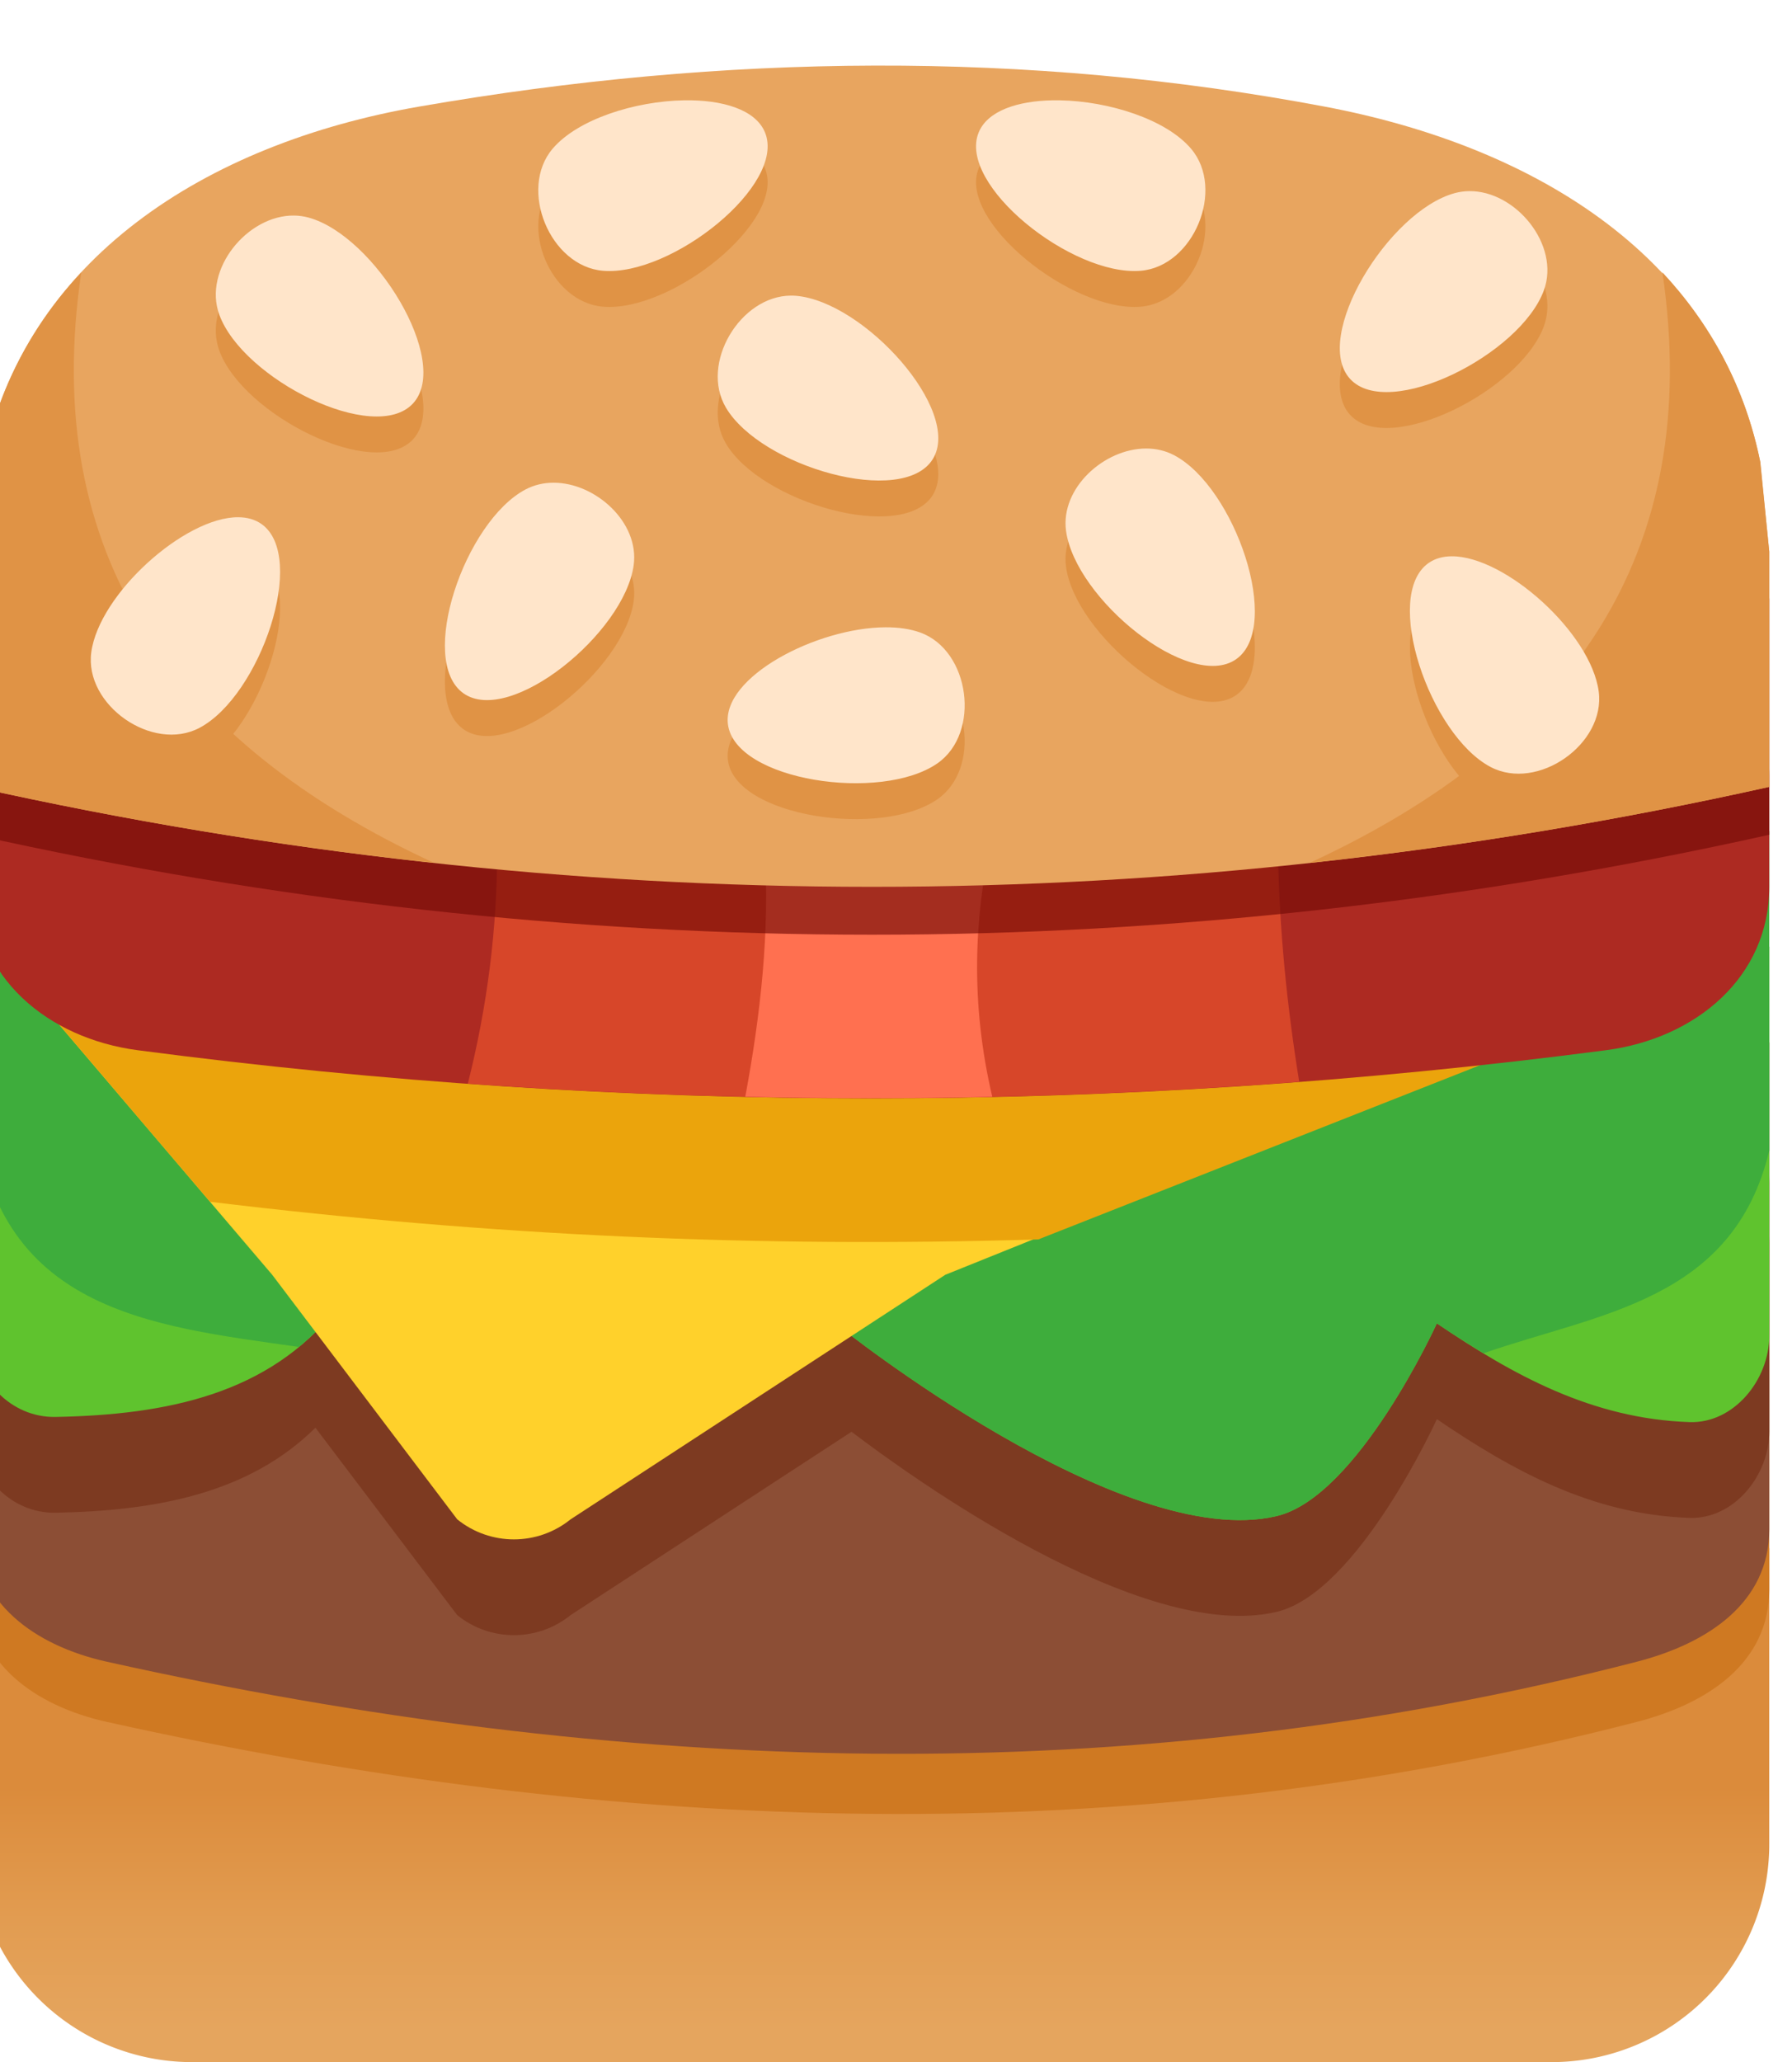 <?xml version="1.0" encoding="UTF-8" standalone="no"?>
<!-- Created with Inkscape (http://www.inkscape.org/) -->

<svg
   width="300"
   height="345"
   viewBox="0 0 79.375 91.281"
   version="1.1"
   id="svg1"
   inkscape:export-filename="bananas.svg"
   inkscape:export-xdpi="96"
   inkscape:export-ydpi="96"
   xmlns:inkscape="http://www.inkscape.org/namespaces/inkscape"
   xmlns:sodipodi="http://sodipodi.sourceforge.net/DTD/sodipodi-0.dtd"
   xmlns:xlink="http://www.w3.org/1999/xlink"
   xmlns="http://www.w3.org/2000/svg"
   xmlns:svg="http://www.w3.org/2000/svg">
  <sodipodi:namedview
     id="namedview1"
     pagecolor="#505050"
     bordercolor="#ffffff"
     borderopacity="1"
     inkscape:showpageshadow="0"
     inkscape:pageopacity="0"
     inkscape:pagecheckerboard="1"
     inkscape:deskcolor="#505050"
     inkscape:document-units="px">
    <inkscape:page
       x="0"
       y="0"
       width="79.375"
       height="91.281"
       id="page2"
       margin="0"
       bleed="0" />
  </sodipodi:namedview>
  <defs
     id="defs1">
    <linearGradient
       inkscape:collect="always"
       xlink:href="#linear-gradient"
       id="linearGradient26"
       gradientUnits="userSpaceOnUse"
       x1="150"
       y1="356.11"
       x2="150"
       y2="161.16"
       gradientTransform="translate(-2767.813,5.371)" />
    <linearGradient
       id="linear-gradient"
       x1="150"
       y1="356.11"
       x2="150"
       y2="161.16"
       gradientUnits="userSpaceOnUse">
      <stop
         offset="0.085"
         stop-color="#573321"
         id="stop2"
         style="stop-color:#e5a55e;stop-opacity:1;" />
      <stop
         offset="0.179"
         stop-color="#573321"
         id="stop31"
         style="stop-color:#e29c51;stop-opacity:1;" />
      <stop
         offset="0.293"
         stop-color="#7d4f33"
         id="stop1"
         style="stop-color:#db8b3b;stop-opacity:1;" />
    </linearGradient>
    <inkscape:path-effect
       effect="fillet_chamfer"
       id="path-effect30"
       is_visible="true"
       lpeversion="1"
       nodesatellites_param="F,0,0,1,0,0,0,1 @ F,0,0,1,0,0,0,1 @ F,0,0,1,0,13.369,0,1 @ F,0,0,1,0,0,0,1 @ F,0,0,1,0,0,0,1 @ F,0,0,1,0,0,0,1 @ F,0,0,1,0,0,0,1 @ F,0,0,1,0,0,0,1 @ F,0,0,1,0,13.562,0,1"
       radius="0"
       unit="px"
       method="auto"
       mode="F"
       chamfer_steps="1"
       flexible="false"
       use_knot_distance="true"
       apply_no_radius="true"
       apply_with_radius="true"
       only_selected="false"
       hide_knots="false" />
  </defs>
  <g
     inkscape:label="Layer 1"
     inkscape:groupmode="layer"
     id="layer1">
    <g
       id="g32"
       transform="matrix(0.265,0,0,0.265,719.556,87.91)">
      <g
         id="g1"
         transform="translate(48.233,-337.63)">
        <path
           class="cls-1"
           d="m -2504.193,350.371 h -227.24 a 36.38,36.38 0 0 1 -36.38,-36.38 v -49.48 h 300 v 49.48 a 36.38,36.38 0 0 1 -36.38,36.38 z"
           id="path2"
           style="fill:url(#linearGradient26)" />
        <path
           id="path33"
           style="fill:#cf7922;fill-opacity:1;stroke-width:14.465"
           d="m -2745.698,191.385 h 255.769 c 12.252,0 22.115,9.863 22.115,22.115 v 57.918 c 0,12.252 -10.253,19.049 -22.115,22.115 -85.256,22.04 -170.513,18.937 -255.769,0 -11.96,-2.657 -22.115,-9.863 -22.115,-22.115 v -57.918 c 0,-12.252 9.864,-22.115 22.115,-22.115 z"
           sodipodi:nodetypes="sssssssss" />
        <path
           id="rect23"
           style="fill:#8c4e35;stroke-width:14.465"
           d="m -2745.698,181.333 h 255.769 c 12.252,0 22.115,9.863 22.115,22.115 v 57.918 c 0,12.252 -10.253,19.049 -22.115,22.115 -85.256,22.04 -170.513,18.937 -255.769,0 -11.96,-2.657 -22.115,-9.863 -22.115,-22.115 v -57.918 c 0,-12.252 9.864,-22.115 22.115,-22.115 z"
           sodipodi:nodetypes="sssssssss" />
        <path
           id="path27"
           style="fill:#7d3a21;fill-opacity:1;stroke-width:14.868"
           d="m -2767.812,180.039 v 64.807 c 0,7.49 6.071,13.888 13.559,13.748 16.89,-0.315 32.356,-3.239 43.439,-14.199 l 23.699,31.305 c 5.527,4.465 13.422,4.465 18.949,0 l 46.961,-30.631 c 9.537,7.259 48.483,35.469 71.086,30.078 13.568,-3.236 26.748,-32.18 26.748,-32.18 12.7,8.615 25.967,15.954 42.258,16.488 7.365,0.242 13.301,-7.033 13.301,-14.416 v -65 z" />
        <path
           id="rect26"
           style="fill:#5fc32e;fill-opacity:1;stroke-width:14.868"
           d="m 0,148.669 h 300 v 64.999 c 0,7.383 -5.936,14.659 -13.301,14.417 -16.291,-0.535 -29.558,-7.874 -42.257,-16.49 0,0 -13.18,28.945 -26.748,32.181 -25.892,6.175 -73.266,-31.765 -73.266,-31.765 0,0 -39.352,34.213 -61.142,28.602 -12.532,-3.227 -22.846,-31.39 -22.846,-31.39 -11.189,14.136 -28.171,17.651 -46.88,18 C 6.071,227.363 0,220.964 0,213.474 Z"
           sodipodi:nodetypes="ccccacaccc"
           inkscape:path-effect="#path-effect30"
           inkscape:original-d="m 0,148.66862 h 300 v 78.36752 c -22.68611,4.22795 -39.57139,-4.59597 -55.55819,-15.44147 0,0 -13.18007,28.94505 -26.74816,32.18086 -25.89244,6.175 -73.26593,-31.76546 -73.26593,-31.76546 0,0 -39.35238,34.21349 -61.141959,28.60235 C 70.753342,237.38514 60.439267,209.22246 60.439267,209.22246 46.594581,226.71354 23.880473,227.94401 0,227.03614 Z"
           transform="translate(-2767.813,15.371)" />
        <path
           id="path26"
           style="fill:#3ead3c;fill-opacity:1;stroke-width:14.868"
           d="m -2767.813,144.741 v 46.787 c 3.389,33.318 29.184,35.828 54.228,39.371 2.22,-1.827 4.306,-3.899 6.211,-6.305 0,0 10.313,28.163 22.846,31.391 21.79,5.611 61.142,-28.604 61.142,-28.604 0,0 47.373,37.941 73.266,31.766 13.568,-3.236 26.748,-32.182 26.748,-32.182 2.569,1.743 5.179,3.396 7.814,4.988 19.198,-6.685 41.727,-8.704 47.744,-33.842 v -53.371 z"
           sodipodi:nodetypes="ccccscsccccc" />
        <path
           style="fill:#ffd12b;fill-opacity:1;stroke-width:14.868"
           d="m -2759.735,169.927 41.696,48.922 30.924,40.851 c 5.527,4.465 13.422,4.465 18.949,0 l 62.627,-40.851 91.261,-36.717 z"
           id="path23"
           sodipodi:nodetypes="ccccccc" />
        <path
           id="path29"
           style="fill:#eba40c;fill-opacity:1;stroke-width:15.718"
           d="m -2508.208,180.705 -251.527,-10.778 31.299,36.723 c 46.943,5.693 91.349,7.697 138.454,6.289 z"
           sodipodi:nodetypes="ccccc" />
        <path
           id="rect25"
           style="fill:#ad2a22;fill-opacity:1;stroke-width:15.718"
           d="m -2740.52,108.256 h 245.414 c 15.12,0 27.293,12.173 27.293,27.293 v 18.491 c 0,15.12 -12.3,25.333 -27.293,27.293 -82.048,10.723 -163.853,10.723 -245.414,0 -14.991,-1.971 -27.293,-12.173 -27.293,-27.293 v -18.491 c 0,-15.12 12.173,-27.293 27.293,-27.293 z"
           sodipodi:nodetypes="sssssssss" />
        <path
           id="rect27"
           style="fill:#d74629;fill-opacity:1;stroke-width:14.868"
           d="m -2685.52,108.256 c 6.815,26.704 6.673,52.909 0.178,78.662 46.244,3.335 92.565,3.234 138.965,-0.307 -4.086,-25.26 -5.165,-51.189 -0.674,-78.355 z" />
        <path
           id="rect28"
           style="fill:#ff7050;stroke-width:14.868"
           d="m -2646.215,108.256 c 13.264,25.966 12.398,53.215 7.246,80.855 13.757,0.308 27.52,0.314 41.291,0.016 -7.392,-31.562 2.753,-56.109 12.361,-80.871 z" />
        <path
           id="path31"
           style="fill:#730a05;fill-opacity:0.652;stroke-width:14.868"
           d="m -2693.479,23.698 c -35.562,6.17 -66.013,25.468 -72.857,59.486 h 0.129 l -1.606,14.848 v 39.309 c 100,22.264 200,22.264 300,0 V 98.032 l -1.514,-14.848 h 0.037 c -6.844,-34.018 -37.391,-52.792 -72.857,-59.486 -49.773,-9.395 -100.255,-8.862 -151.332,0 z"
           sodipodi:nodetypes="sccccccccss"
           transform="translate(0,8)" />
        <path
           id="rect29"
           style="fill:#e8a55f;fill-opacity:1;stroke-width:14.868"
           d="m -2693.479,23.698 c -35.562,6.17 -66.013,25.468 -72.857,59.486 h 0.129 l -1.606,14.848 v 39.309 c 100,22.264 200,22.264 300,0 V 98.032 l -1.514,-14.848 h 0.037 c -6.844,-34.018 -37.391,-52.792 -72.857,-59.486 -49.773,-9.395 -100.255,-8.862 -151.332,0 z"
           sodipodi:nodetypes="sccccccccss" />
        <path
           id="path30"
           style="fill:#e09345;fill-opacity:1;stroke-width:14.868"
           d="m -2749.958,51.393 c -8.064,8.639 -13.846,19.2 -16.379,31.791 v 0.043 l -1.473,14.804 V 137.342 c 25.606,5.701 51.212,9.92 76.818,12.701 -43.294,-20.004 -65.939,-51.29 -58.963,-98.65 z m 264.289,0 c 6.976,47.36 -15.669,78.646 -58.963,98.65 25.606,-2.781 51.212,-7 76.818,-12.701 V 98.031 l -1.476,-14.848 h -1e-4 c -2.533,-12.591 -8.315,-23.152 -16.379,-31.791 z"
           sodipodi:nodetypes="cccccccccccccc" />
        <path
           id="path46"
           style="fill:#e09345;fill-opacity:1;stroke-width:13.092"
           d="m -2649.227,28.651 c -8.216,0.147 -17.78,3.174 -21.951,8.096 -5.743,6.777 -0.427,19.637 8.424,20.381 11.429,0.961 30.704,-14.351 27.078,-23.123 -1.586,-3.838 -7.16,-5.468 -13.551,-5.354 z m 61.641,0 c -5.884,0.099 -10.876,1.756 -12.363,5.354 -3.626,8.772 15.649,24.084 27.078,23.123 8.851,-0.744 14.166,-13.604 8.424,-20.381 -4.171,-4.922 -13.735,-7.949 -21.951,-8.096 -0.399,-0.007 -0.795,-0.007 -1.188,0 z m 69.596,15.17 c -0.807,0.011 -1.619,0.121 -2.422,0.342 -11.06,3.035 -23.881,24.051 -17.455,31.037 6.426,6.986 28.438,-4.038 32.385,-14.807 2.77,-7.558 -4.706,-16.678 -12.508,-16.572 z m -196.381,4.08 c -7.802,-0.106 -15.278,9.014 -12.508,16.572 3.947,10.769 25.959,21.793 32.385,14.807 6.426,-6.986 -6.395,-28.002 -17.455,-31.037 -0.803,-0.22 -1.615,-0.331 -2.422,-0.342 z m 83.045,13.375 c -8.476,0.03 -15.262,11.333 -10.867,18.73 5.858,9.86 29.52,16.651 34.553,8.604 5.033,-8.048 -11.43,-26.352 -22.859,-27.303 -0.277,-0.023 -0.553,-0.032 -0.826,-0.031 z m 59.365,25.541 c -7.005,0.002 -14.354,6.605 -13.391,13.758 1.532,11.366 20.649,26.877 28.43,21.441 7.781,-5.436 -0.206,-28.724 -10.351,-34.072 -1.473,-0.777 -3.071,-1.128 -4.688,-1.127 z m -99.047,5.713 c -1.616,-5.63e-4 -3.214,0.35 -4.688,1.127 -10.146,5.349 -18.133,28.636 -10.352,34.072 7.781,5.436 26.898,-10.075 28.43,-21.441 0.964,-7.152 -6.386,-13.755 -13.391,-13.758 z m -52.717,5.766 c -8.935,-0.035 -23.24,12.795 -24.557,22.563 -1.186,8.803 10.223,16.771 18.08,12.629 10.146,-5.349 18.133,-28.634 10.352,-34.07 -1.094,-0.764 -2.413,-1.115 -3.875,-1.121 z m 202.848,6.527 c -1.462,0.006 -2.781,0.357 -3.875,1.121 -7.781,5.436 0.206,28.722 10.352,34.07 7.857,4.142 19.266,-3.826 18.08,-12.629 -1.316,-9.768 -15.621,-22.598 -24.557,-22.562 z m -94.652,11.861 c -11.48,0.054 -27.383,8.293 -26.334,16.232 1.243,9.41 25.591,13.042 35.01,6.498 7.295,-5.068 5.472,-18.864 -2.889,-21.863 -1.687,-0.605 -3.661,-0.877 -5.787,-0.867 z" />
        <path
           id="path45"
           style="fill:#ffe5ca;fill-opacity:1;stroke-width:13.092"
           d="m -2649.227,22.651 c -8.216,0.147 -17.78,3.174 -21.951,8.096 -5.743,6.777 -0.427,19.637 8.424,20.381 11.429,0.961 30.704,-14.351 27.078,-23.123 -1.586,-3.838 -7.16,-5.468 -13.551,-5.354 z m 61.641,0 c -5.884,0.099 -10.876,1.756 -12.363,5.354 -3.626,8.772 15.649,24.084 27.078,23.123 8.851,-0.744 14.166,-13.604 8.424,-20.381 -4.171,-4.922 -13.735,-7.949 -21.951,-8.096 -0.399,-0.007 -0.795,-0.007 -1.188,0 z m 69.596,15.17 c -0.807,0.011 -1.619,0.121 -2.422,0.342 -11.06,3.035 -23.881,24.051 -17.455,31.037 6.426,6.986 28.438,-4.038 32.385,-14.807 2.77,-7.558 -4.706,-16.678 -12.508,-16.572 z m -196.381,4.08 c -7.802,-0.106 -15.278,9.014 -12.508,16.572 3.947,10.769 25.959,21.793 32.385,14.807 6.426,-6.986 -6.395,-28.002 -17.455,-31.037 -0.803,-0.22 -1.615,-0.331 -2.422,-0.342 z m 83.045,13.375 c -8.476,0.03 -15.262,11.333 -10.867,18.73 5.858,9.86 29.52,16.651 34.553,8.604 5.033,-8.048 -11.43,-26.352 -22.859,-27.303 -0.277,-0.023 -0.553,-0.032 -0.826,-0.031 z m 59.365,25.541 c -7.005,0.002 -14.354,6.605 -13.391,13.758 1.532,11.366 20.649,26.877 28.43,21.441 7.781,-5.436 -0.206,-28.724 -10.351,-34.072 -1.473,-0.777 -3.071,-1.128 -4.688,-1.127 z m -99.047,5.713 c -1.616,-5.63e-4 -3.214,0.35 -4.688,1.127 -10.146,5.349 -18.133,28.636 -10.352,34.072 7.781,5.436 26.898,-10.075 28.43,-21.441 0.964,-7.152 -6.386,-13.755 -13.391,-13.758 z m -52.717,5.766 c -8.935,-0.035 -23.24,12.795 -24.557,22.563 -1.186,8.803 10.223,16.771 18.08,12.629 10.146,-5.349 18.133,-28.634 10.352,-34.07 -1.094,-0.764 -2.413,-1.115 -3.875,-1.121 z m 202.848,6.527 c -1.462,0.006 -2.781,0.357 -3.875,1.121 -7.781,5.436 0.206,28.722 10.352,34.07 7.857,4.142 19.266,-3.826 18.08,-12.629 -1.316,-9.768 -15.621,-22.598 -24.557,-22.562 z m -94.652,11.861 c -11.48,0.054 -27.383,8.293 -26.334,16.232 1.243,9.41 25.591,13.042 35.01,6.498 7.295,-5.068 5.472,-18.864 -2.889,-21.863 -1.687,-0.605 -3.661,-0.877 -5.787,-0.867 z" />
      </g>
    </g>
  </g>
</svg>
